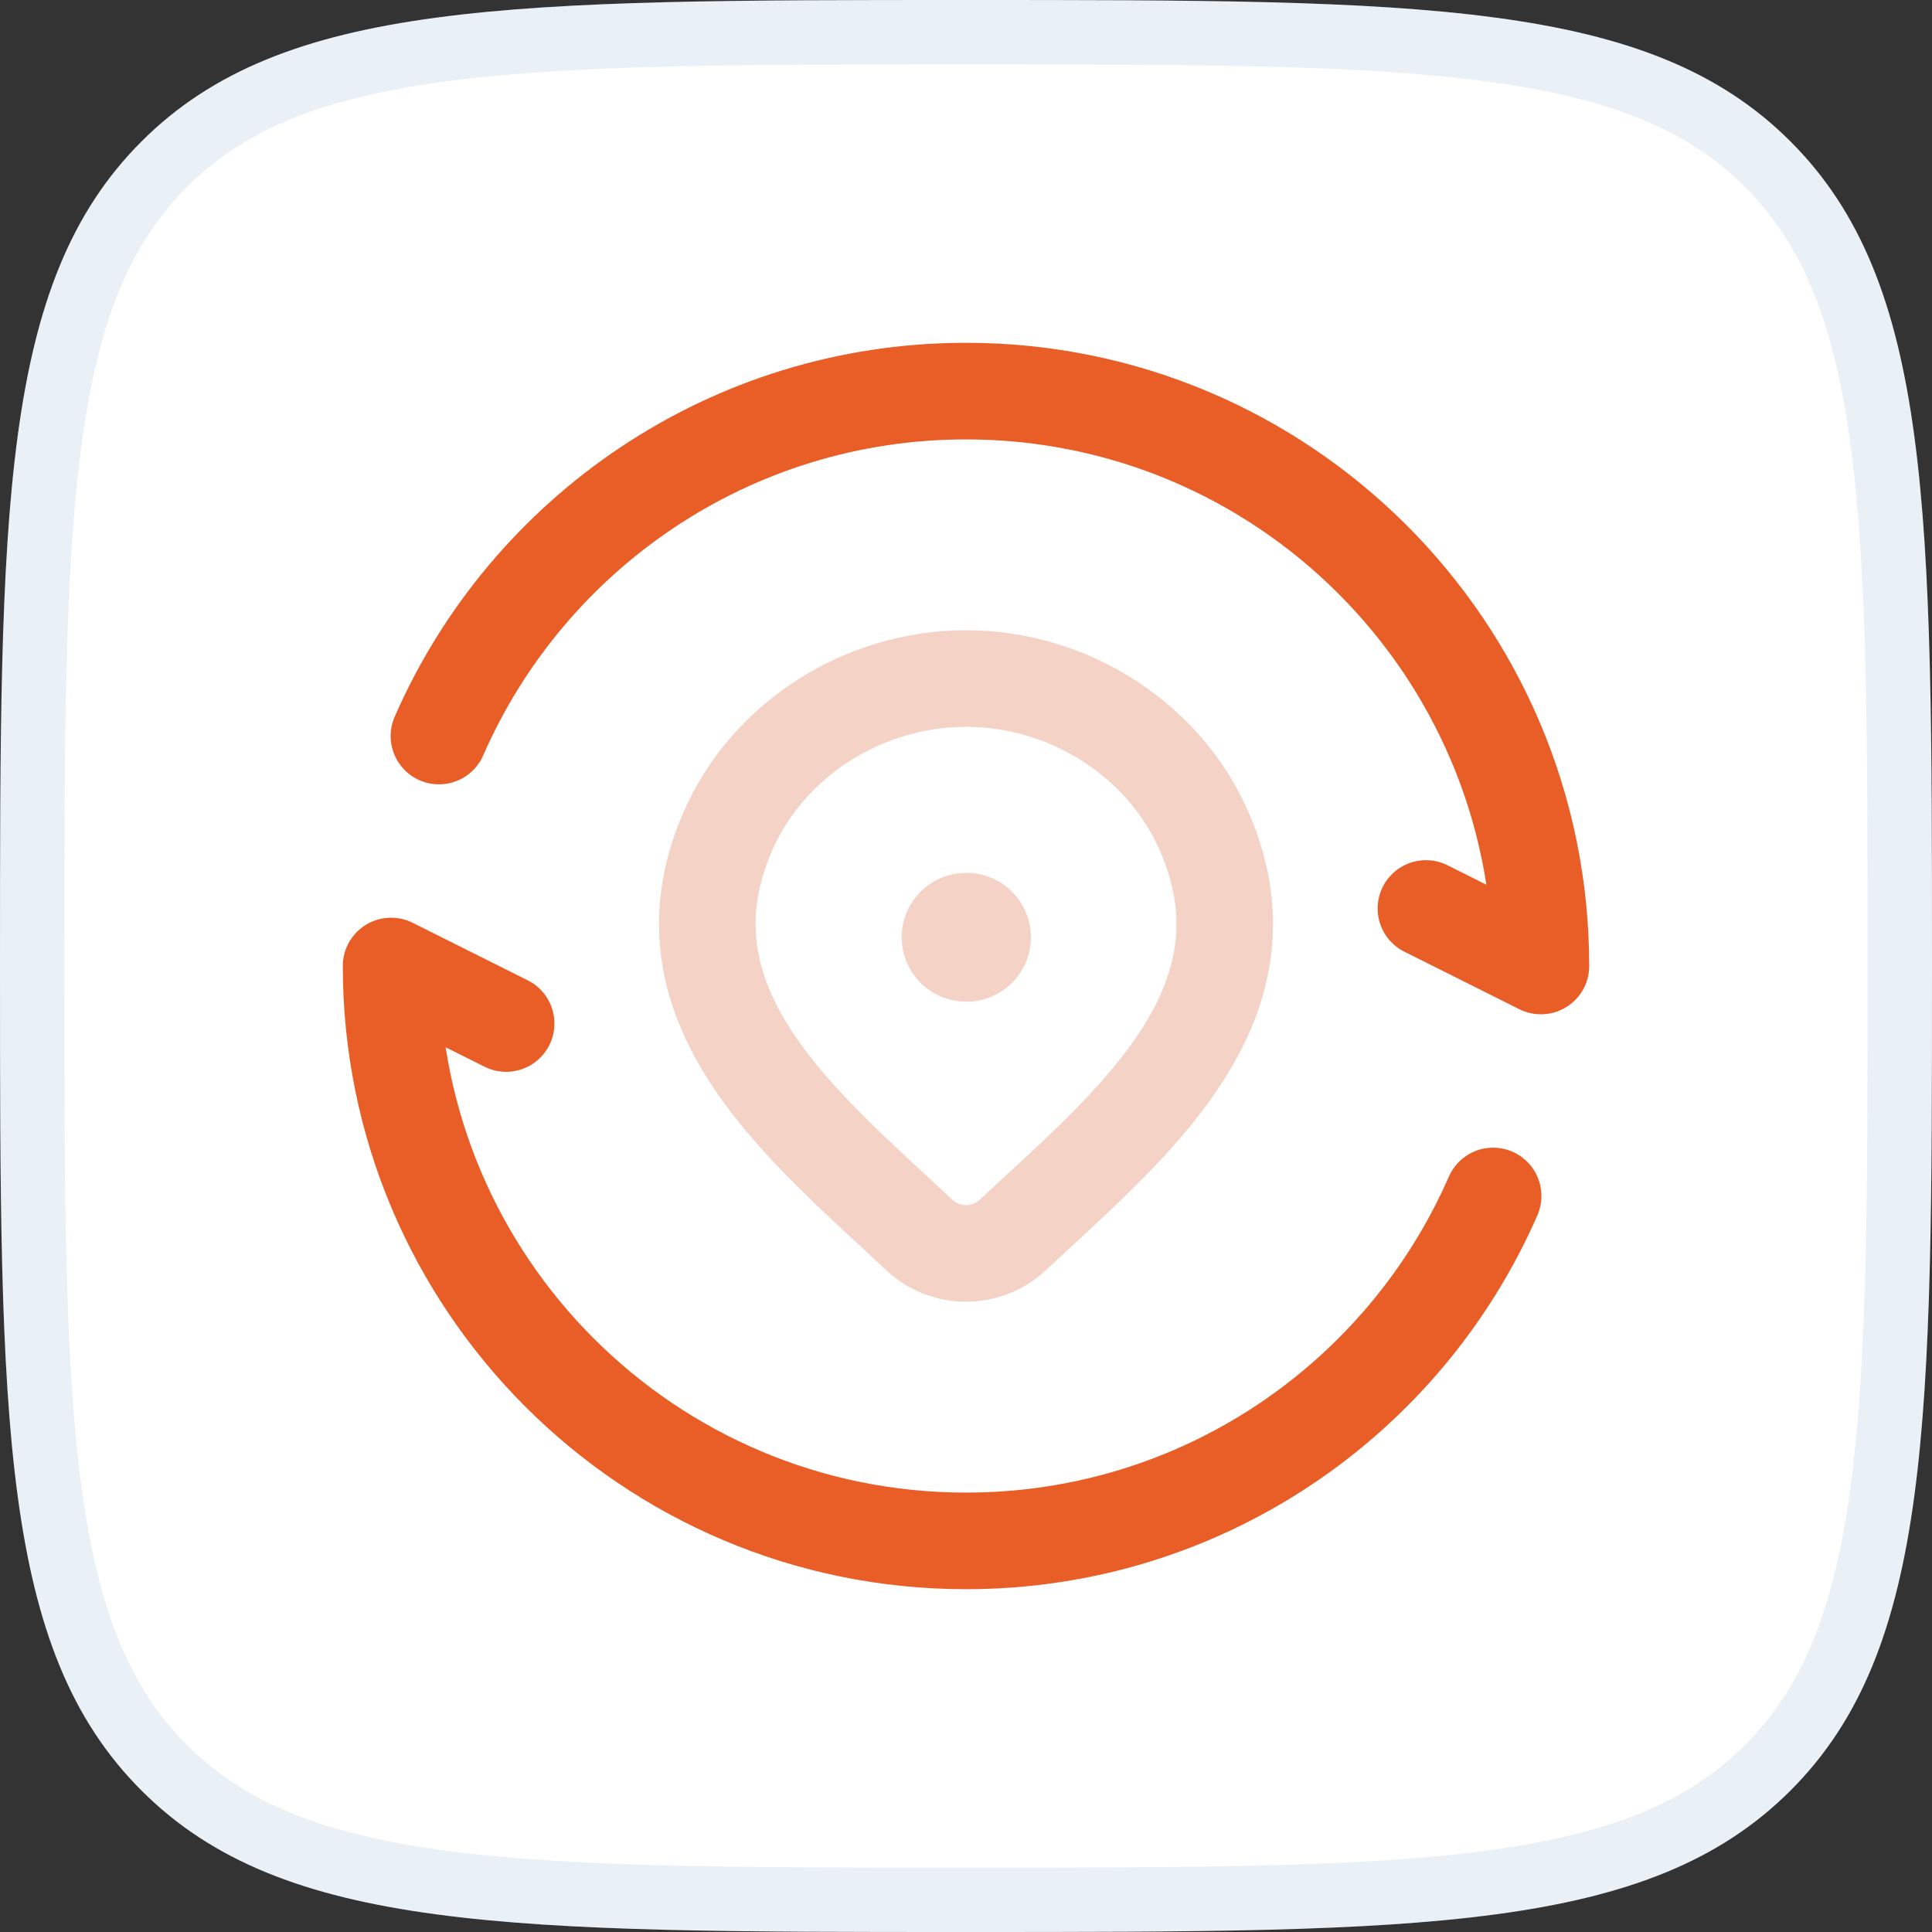 <svg width="30" height="30" viewBox="0 0 30 30" fill="none" xmlns="http://www.w3.org/2000/svg">
<rect x="0" y="0" width="30" height="30" fill="#333333" stroke="none"/>
<path d="M0 15C0 7.929 0 4.393 2.197 2.197C4.393 0 7.929 0 15 0C22.071 0 25.607 0 27.803 2.197C30 4.393 30 7.929 30 15C30 22.071 30 25.607 27.803 27.803C25.607 30 22.071 30 15 30C7.929 30 4.393 30 2.197 27.803C0 25.607 0 22.071 0 15Z" fill="white"/>
<path d="M15 0.5C18.55 0.5 21.162 0.501 23.163 0.771C25.15 1.038 26.46 1.56 27.45 2.55C28.44 3.54 28.962 4.85 29.23 6.837C29.499 8.838 29.5 11.45 29.5 15C29.5 18.55 29.499 21.162 29.23 23.163C28.962 25.15 28.44 26.46 27.45 27.45C26.46 28.44 25.15 28.962 23.163 29.23C21.162 29.499 18.55 29.5 15 29.5C11.45 29.5 8.838 29.499 6.837 29.23C4.85 28.962 3.54 28.44 2.55 27.45C1.56 26.46 1.038 25.15 0.771 23.163C0.501 21.162 0.5 18.55 0.5 15C0.5 11.45 0.501 8.838 0.771 6.837C1.038 4.85 1.56 3.54 2.55 2.55C3.54 1.56 4.85 1.038 6.837 0.771C8.838 0.501 11.45 0.5 15 0.5Z" stroke="#447DB1" stroke-opacity="0.12"/>
<path d="M15.722 19.181C15.528 19.362 15.269 19.463 15 19.463C14.731 19.463 14.472 19.362 14.279 19.181C12.506 17.511 10.131 15.646 11.289 12.938C11.915 11.473 13.419 10.536 15 10.536C16.581 10.536 18.085 11.473 18.711 12.938C19.868 15.642 17.499 17.517 15.722 19.181Z" stroke="#F4D3C6" stroke-width="1.5"/>
<path d="M15.001 14.554H15.008" stroke="#F4D3C6" stroke-width="2" stroke-linecap="round" stroke-linejoin="round"/>
<path d="M22.142 14.107L23.927 15C23.927 10.07 19.931 6.073 15 6.073C11.34 6.073 8.194 8.276 6.816 11.429M7.859 15.893L6.073 15C6.073 19.93 10.07 23.927 15 23.927C18.661 23.927 21.807 21.724 23.185 18.571" stroke="#E85E26" stroke-width="1.5" stroke-linecap="round" stroke-linejoin="round"/>
</svg>
